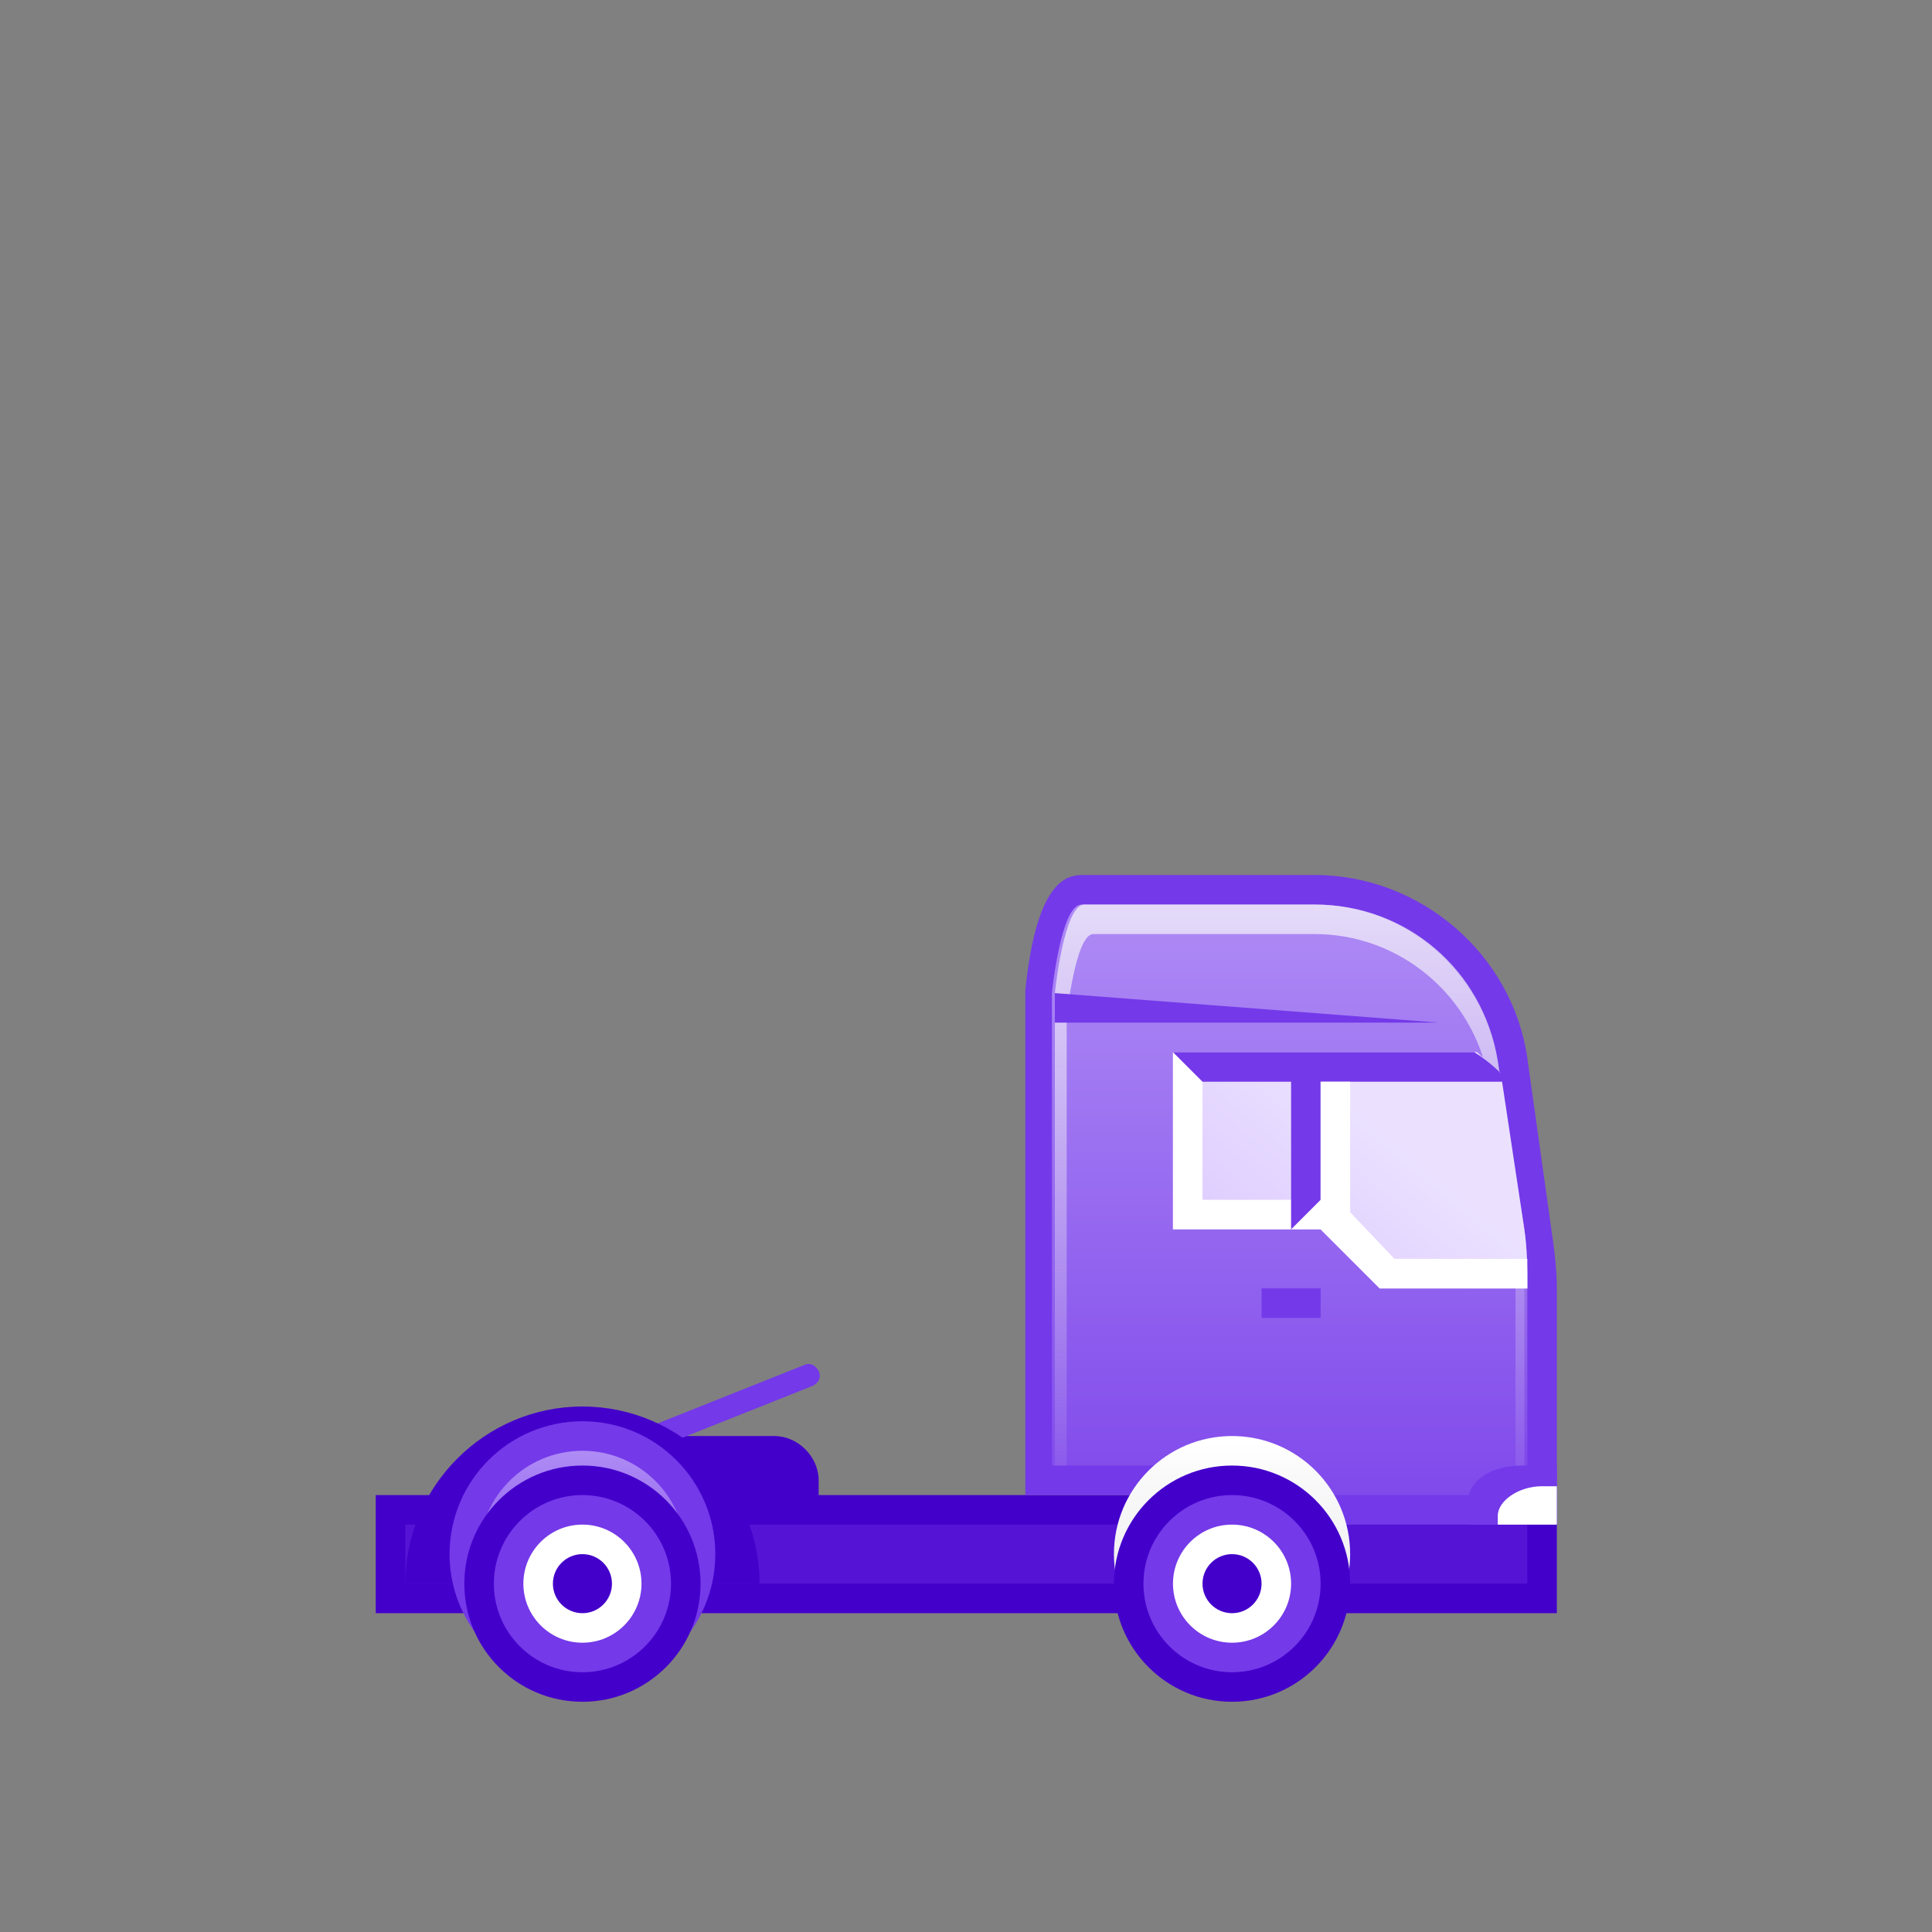 <svg id="SvgjsSvg1001" width="288" height="288" xmlns="http://www.w3.org/2000/svg" version="1.1" xmlns:xlink="http://www.w3.org/1999/xlink" xmlns:svgjs="http://svgjs.com/svgjs"><rect width="100%" height="100%" fill="#808080" stroke="none"/><defs id="SvgjsDefs1002"></defs><g id="SvgjsG1008" transform="matrix(0.917,0,0,0.917,11.995,15.994)"><svg xmlns="http://www.w3.org/2000/svg" width="288" height="288" viewBox="0 0 60 60"><path fill="#5513d6" d="M10.5 47.5h39v3h-39z" class="color138ED6 svgShape"></path><path fill="#4400cb" d="M49 48v2h-38v-2h38m1-1h-40v4h40v-4z" class="color0072CB svgShape"></path><linearGradient id="a" x1="41" x2="41" y1="26.617" y2="47.5" gradientUnits="userSpaceOnUse"><stop offset="0" stop-color="#af8cf5" class="stopColor8CC7F5 svgShape"></stop><stop offset="1" stop-color="#7f48eb" class="stopColor48A4EB svgShape"></stop></linearGradient><path fill="url(#a)" d="M39.8 47.5l-1-1h-6.3v-16.5c.4-3.5 1.2-3.5 1.5-3.5h7.8c3.3 0 6.2 2.5 6.7 5.7l.8 5.7c.1.7.2 1.4.2 2.1v7.5h-9.7z"></path><path fill="#7439e9" d="M41.8 27c3.1 0 5.7 2.3 6.2 5.3l.8 5.7c.1.7.1 1.3.1 2v7h-9l-1-1h-6v-16s.3-3 1-3h7.9m0-1h-7.8c-.5 0-1.6 0-2 3.9v17.1h6.6l.7.7.3.3h10.4v-8c0-.7-.1-1.4-.2-2.1l-.8-5.7c-.5-3.5-3.6-6.2-7.2-6.2z" class="color399CE9 svgShape"></path><linearGradient id="b" x1="39.55" x2="39.55" y1="19" y2="48.657" gradientUnits="userSpaceOnUse"><stop offset="0" stop-color="#ffffff" class="stopColorfff svgShape"></stop><stop offset="1" stop-color="#e7e5ec" stop-opacity="0" class="stopColorE5E9EC svgShape"></stop></linearGradient><path fill="url(#b)" d="M39.1 46l.9 1h.1l-1-1z"></path><linearGradient id="c" x1="41" x2="41" y1="19" y2="48.657" gradientUnits="userSpaceOnUse"><stop offset="0" stop-color="#ffffff" class="stopColorfff svgShape"></stop><stop offset="1" stop-color="#e7e5ec" stop-opacity="0" class="stopColorE5E9EC svgShape"></stop></linearGradient><path fill="url(#c)" d="M48.9 38l-.9-5.7c-.5-3.1-3.1-5.3-6.2-5.3h-7.8c-.7 0-1 3-1 3v16h.4v-15.2s.3-2.8.9-2.8h7.5c2.9 0 5.4 2.1 5.9 5l.8 5.4c.1.6.1 1.3.1 1.9v6.7h.4v-7c0-.7 0-1.3-.1-2z"></path><path fill="#7439e9" d="M50 48h-3v-.8c0-.7.8-1.2 1.8-1.2h1.2v2z" class="color399CE9 svgShape"></path><path fill="#ffffff" d="M50 48h-2v-.3c0-.5.7-1 1.5-1h.5v1.3z" class="colorfff svgShape"></path><linearGradient id="d" x1="39" x2="39" y1="51.792" y2="45.247" gradientUnits="userSpaceOnUse"><stop offset=".01" stop-color="#ecebee" class="stopColorEBEDEE svgShape"></stop><stop offset=".179" stop-color="#e5e4e8" class="stopColorE4E6E8 svgShape"></stop><stop offset=".469" stop-color="#f3f2f4" class="stopColorF2F3F4 svgShape"></stop><stop offset=".824" stop-color="#f9f9fa" class="stopColorF9FAFA svgShape"></stop><stop offset="1" stop-color="#ffffff" class="stopColorfff svgShape"></stop></linearGradient><circle cx="39" cy="49" r="4" fill="url(#d)"></circle><circle cx="39" cy="50" r="4" fill="#4400cb" class="color0072CB svgShape"></circle><circle cx="39" cy="50" r="3" fill="#7439e9" class="color399CE9 svgShape"></circle><circle cx="39" cy="50" r="2" fill="#ffffff" class="colorfff svgShape"></circle><circle cx="39" cy="50" r="1" fill="#4400cb" class="color0072CB svgShape"></circle><path fill="#7439e9" d="M40 40h2v1h-2zM33 30v1h13z" class="color399CE9 svgShape"></path><linearGradient id="e" x1="36.69" x2="49.52" y1="43.584" y2="28.164" gradientUnits="userSpaceOnUse"><stop offset="0" stop-color="#ebe1ff" class="stopColorE1F1FF svgShape"></stop><stop offset=".179" stop-color="#dac7ff" class="stopColorC7E7FF svgShape"></stop><stop offset=".582" stop-color="#ebe1ff" class="stopColorE1F1FF svgShape"></stop></linearGradient><path fill="url(#e)" d="M48.9 38l-.8-5.3c-.2-.2-.5-.4-.8-.7h-10.3v6h5l2 2h5c0-.7 0-1.3-.1-2z"></path><path fill="#ffffff" d="M42.6 37h-4.6v-4l-1-1v6h5l2 2h5v-1h-4.5l-1.9-2z" class="colorfff svgShape"></path><path fill="#7439e9" d="M48.4 33c-.3-.3-.7-.7-1.2-1h-10.2l1 1h10.4zM41 38l1-1v-4h-1z" class="color399CE9 svgShape"></path><path fill="#ffffff" d="M42 33h1v5h-1z" class="colorfff svgShape"></path><path fill="#4400cb" d="M25 48h-8v-3h6.5c.8 0 1.5.7 1.5 1.5v1.5z" class="color0072CB svgShape"></path><path fill="#7439e9" d="M12.9 48c-.2 0-.3-.1-.4-.2-.1-.2 0-.4.2-.5l11.8-4.7c.2-.1.4 0 .5.2.1.2 0 .4-.2.5l-11.8 4.7h-.1z" class="color399CE9 svgShape"></path><path fill="#4400cb" d="M17 44c-3.3 0-6 2.7-6 6h12c0-3.3-2.7-6-6-6z" class="color0072CB svgShape"></path><linearGradient id="f" x1="17" x2="17" y1="45.5" y2="50.75" gradientUnits="userSpaceOnUse"><stop offset="0" stop-color="#af8cf5" class="stopColor8CC7F5 svgShape"></stop><stop offset="1" stop-color="#7f48eb" class="stopColor48A4EB svgShape"></stop></linearGradient><circle cx="17" cy="49" r="4" fill="url(#f)" stroke="#7439e9" stroke-miterlimit="10" class="colorStroke399CE9 svgStroke"></circle><circle cx="17" cy="50" r="4" fill="#4400cb" class="color0072CB svgShape"></circle><circle cx="17" cy="50" r="3" fill="#7439e9" class="color399CE9 svgShape"></circle><circle cx="17" cy="50" r="2" fill="#ffffff" class="colorfff svgShape"></circle><circle cx="17" cy="50" r="1" fill="#4400cb" class="color0072CB svgShape"></circle></svg></g></svg>